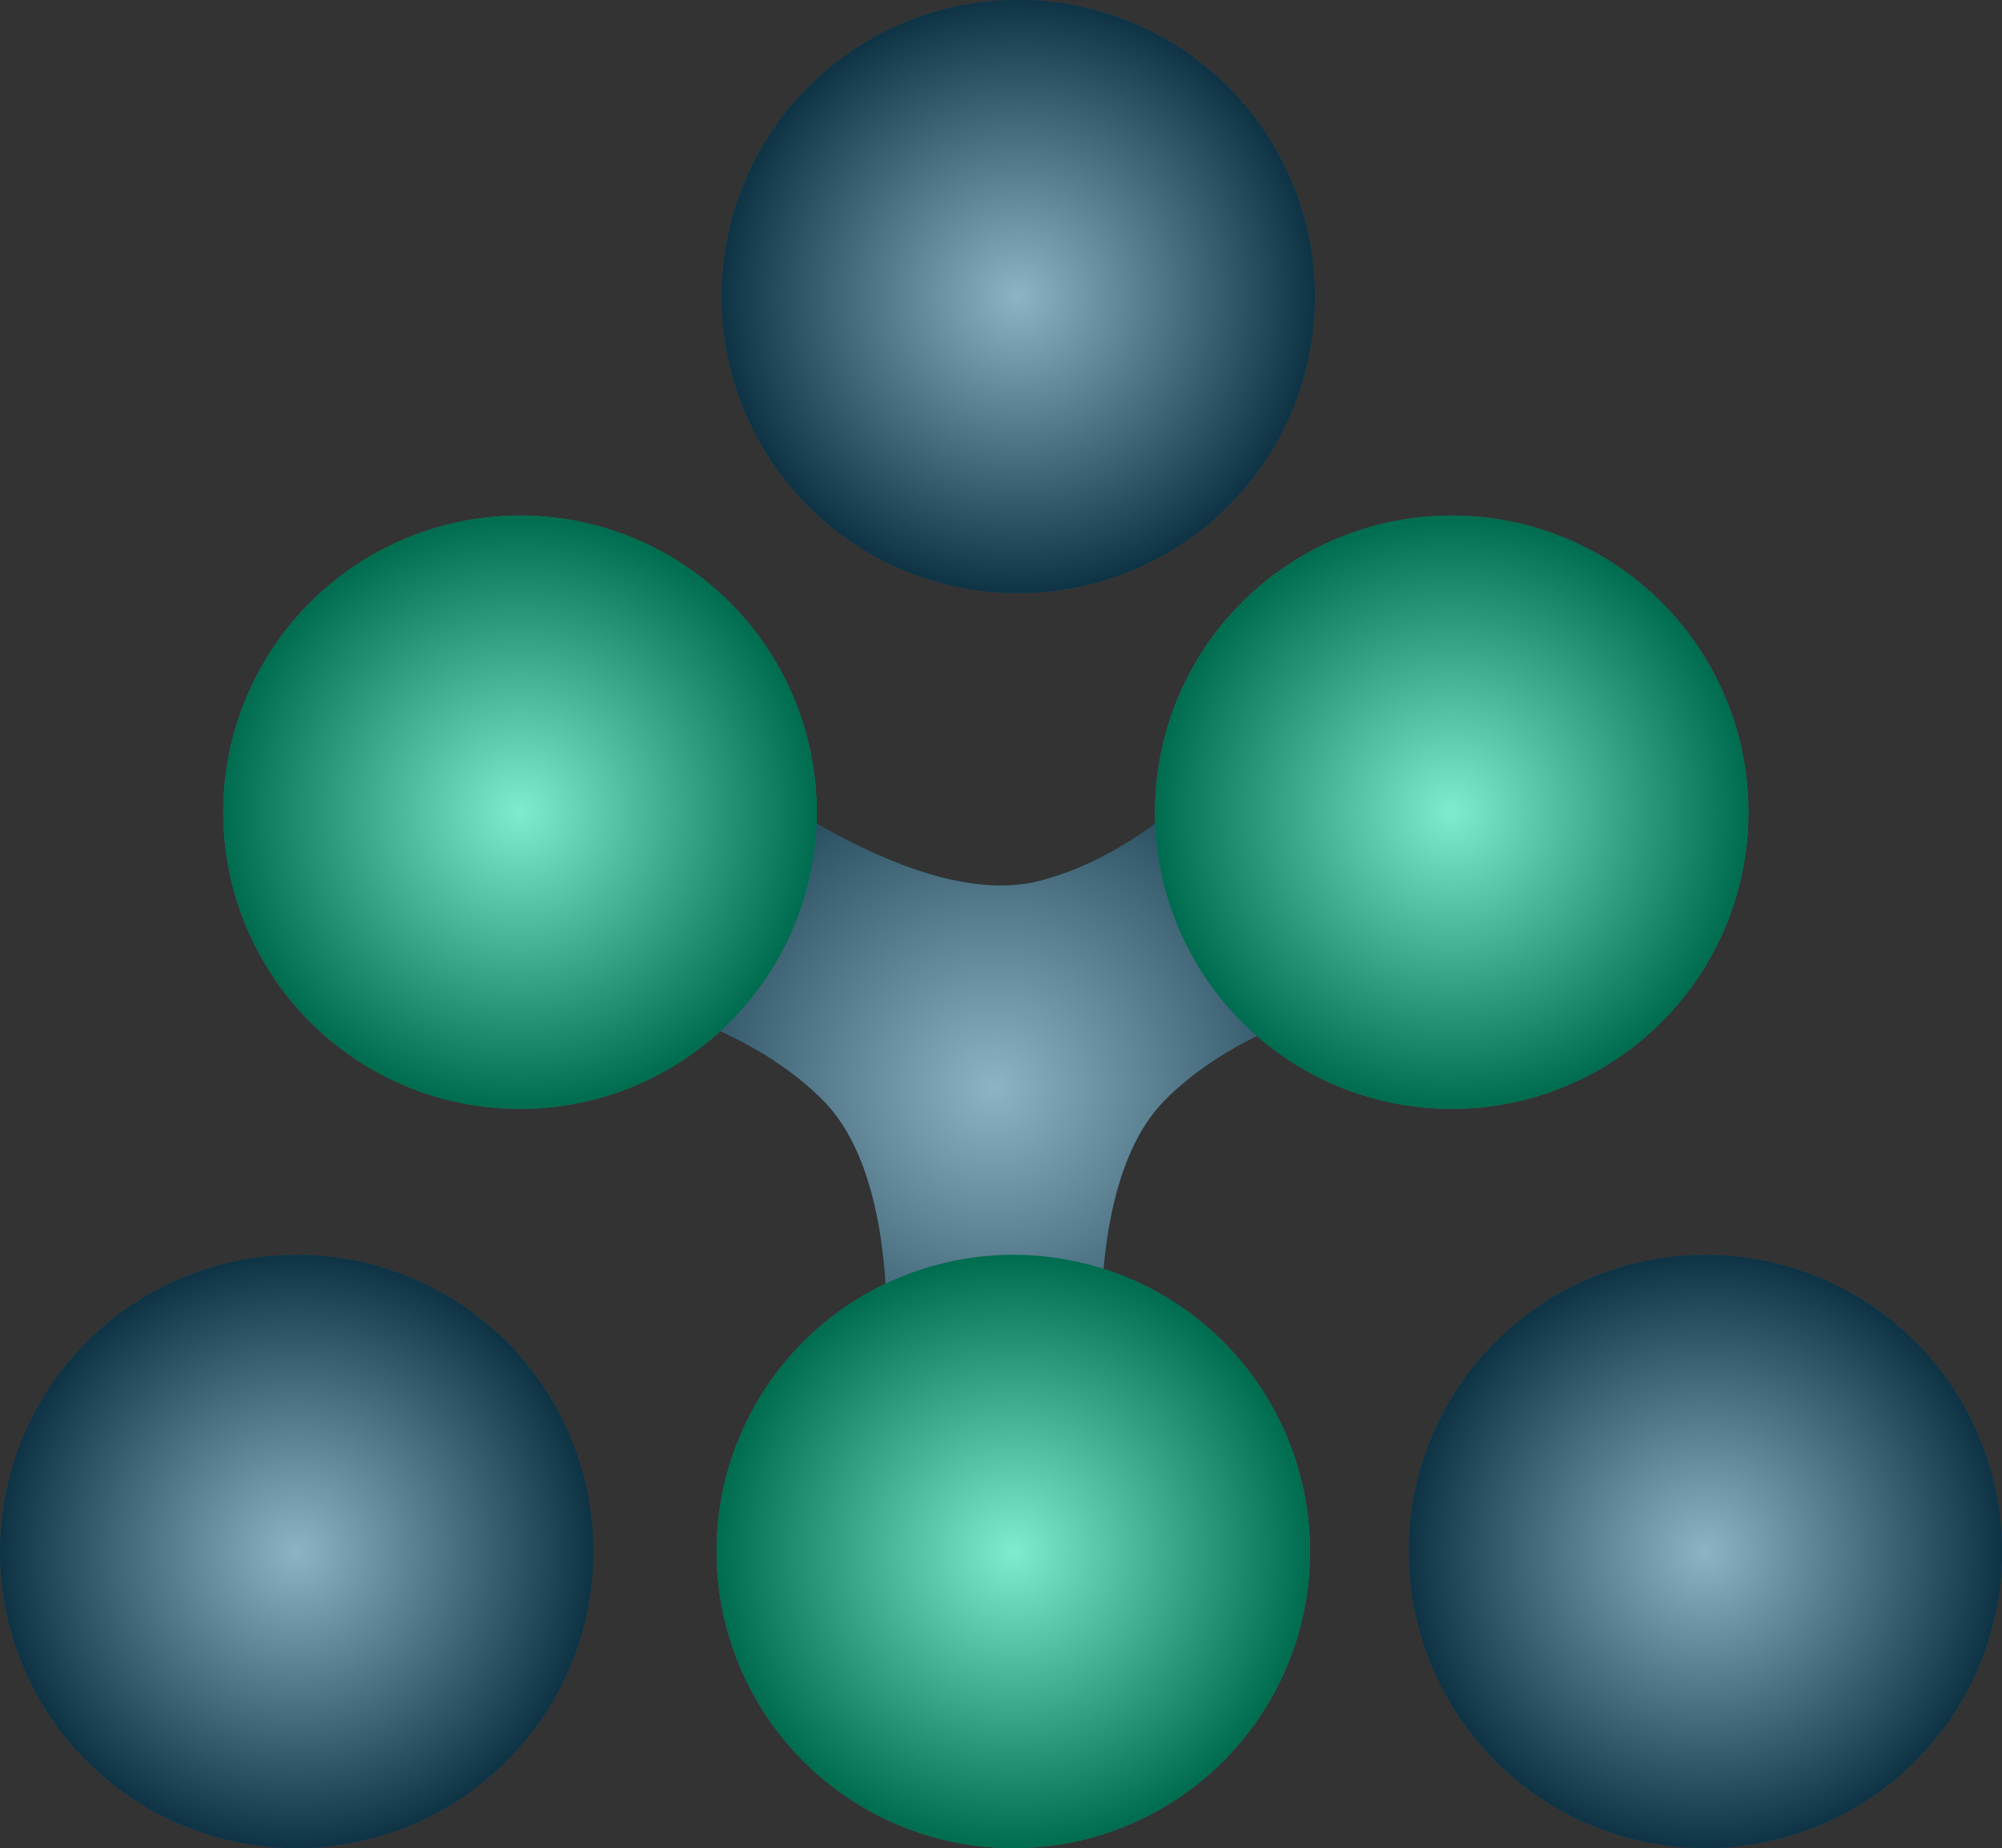 <svg xmlns="http://www.w3.org/2000/svg" xmlns:xlink="http://www.w3.org/1999/xlink" viewBox="0 0 146.22 135.01"><rect x="0" y="0" width="146.22" height="135.01" fill="#333333" stroke="none"/><defs><style>.cls-1{isolation:isolate;}.cls-2{fill:#1a678b;}.cls-3{fill:#00d99f;}.cls-4{mix-blend-mode:soft-light;opacity:0.5;}.cls-5{fill:url(#radial-gradient);}.cls-6{fill:url(#radial-gradient-2);}.cls-7{fill:url(#radial-gradient-3);}.cls-8{fill:url(#radial-gradient-4);}.cls-9{fill:url(#radial-gradient-5);}.cls-10{fill:url(#radial-gradient-6);}.cls-11{fill:url(#radial-gradient-7);}</style><radialGradient id="radial-gradient" cx="72.58" cy="79.44" r="29.71" gradientUnits="userSpaceOnUse"><stop offset="0" stop-color="#fff"/><stop offset="1"/></radialGradient><radialGradient id="radial-gradient-2" cx="37.98" cy="59.3" r="21.66" xlink:href="#radial-gradient"/><radialGradient id="radial-gradient-3" cx="74.36" cy="21.66" r="21.66" xlink:href="#radial-gradient"/><radialGradient id="radial-gradient-4" cx="124.55" cy="113.35" r="21.66" xlink:href="#radial-gradient"/><radialGradient id="radial-gradient-5" cx="21.66" cy="113.35" r="21.66" xlink:href="#radial-gradient"/><radialGradient id="radial-gradient-6" cx="106.03" cy="59.3" r="21.66" xlink:href="#radial-gradient"/><radialGradient id="radial-gradient-7" cx="74" cy="113.35" r="21.66" xlink:href="#radial-gradient"/></defs><g class="cls-1"><g id="Слой_2" data-name="Слой 2"><g id="OBJECTS"><path class="cls-2" d="M104.34,72.09s-2.73-11.61-2.67-12.2h-1.22v1.07h1.21c-.51,0-9.19-9-9.19-9S85.84,61.73,76,64.33,51.3,54.39,51.3,54.39l-4.36,7.4c-2.13-1.2-3.48-2-3.45-1.89.12.36-2.67,12.21-2.67,12.21s12,1,19.25,8.22,4,26.61,4,26.61H81.12s-3.24-19.4,4-26.62S104.34,72.09,104.34,72.09ZM72.56,76.56h0Z"/><path class="cls-3" d="M16.31,59.3A21.67,21.67,0,1,1,38,81,21.67,21.67,0,0,1,16.31,59.3Z"/><path class="cls-2" d="M52.7,21.66A21.67,21.67,0,1,1,74.36,43.33,21.66,21.66,0,0,1,52.7,21.66Z"/><path class="cls-2" d="M102.89,113.35A21.67,21.67,0,1,1,124.55,135,21.67,21.67,0,0,1,102.89,113.35Z"/><path class="cls-2" d="M0,113.35A21.67,21.67,0,1,1,21.66,135,21.67,21.67,0,0,1,0,113.35Z"/><path class="cls-3" d="M84.36,59.3A21.67,21.67,0,1,1,106,81,21.67,21.67,0,0,1,84.36,59.3Z"/><path class="cls-3" d="M52.34,113.35A21.67,21.67,0,1,1,74,135,21.67,21.67,0,0,1,52.34,113.35Z"/><g class="cls-4"><path class="cls-5" d="M104.34,72.09s-2.73-11.61-2.67-12.2h-1.22v1.07h1.21c-.51,0-9.19-9-9.19-9S85.84,61.73,76,64.33,51.3,54.39,51.3,54.39l-4.36,7.4c-2.13-1.2-3.48-2-3.45-1.89.12.36-2.67,12.21-2.67,12.21s12,1,19.25,8.22,4,26.61,4,26.61H81.12s-3.24-19.4,4-26.62S104.34,72.09,104.34,72.09ZM72.56,76.56h0Z"/><path class="cls-6" d="M16.31,59.3A21.67,21.67,0,1,1,38,81,21.67,21.67,0,0,1,16.31,59.3Z"/><path class="cls-7" d="M52.7,21.66A21.67,21.67,0,1,1,74.36,43.33,21.66,21.66,0,0,1,52.7,21.66Z"/><path class="cls-8" d="M102.89,113.35A21.67,21.67,0,1,1,124.55,135,21.67,21.67,0,0,1,102.89,113.35Z"/><path class="cls-9" d="M0,113.35A21.67,21.67,0,1,1,21.66,135,21.67,21.67,0,0,1,0,113.35Z"/><path class="cls-10" d="M84.36,59.3A21.67,21.67,0,1,1,106,81,21.67,21.67,0,0,1,84.36,59.3Z"/><path class="cls-11" d="M52.34,113.35A21.67,21.67,0,1,1,74,135,21.67,21.67,0,0,1,52.34,113.35Z"/></g></g></g></g></svg>